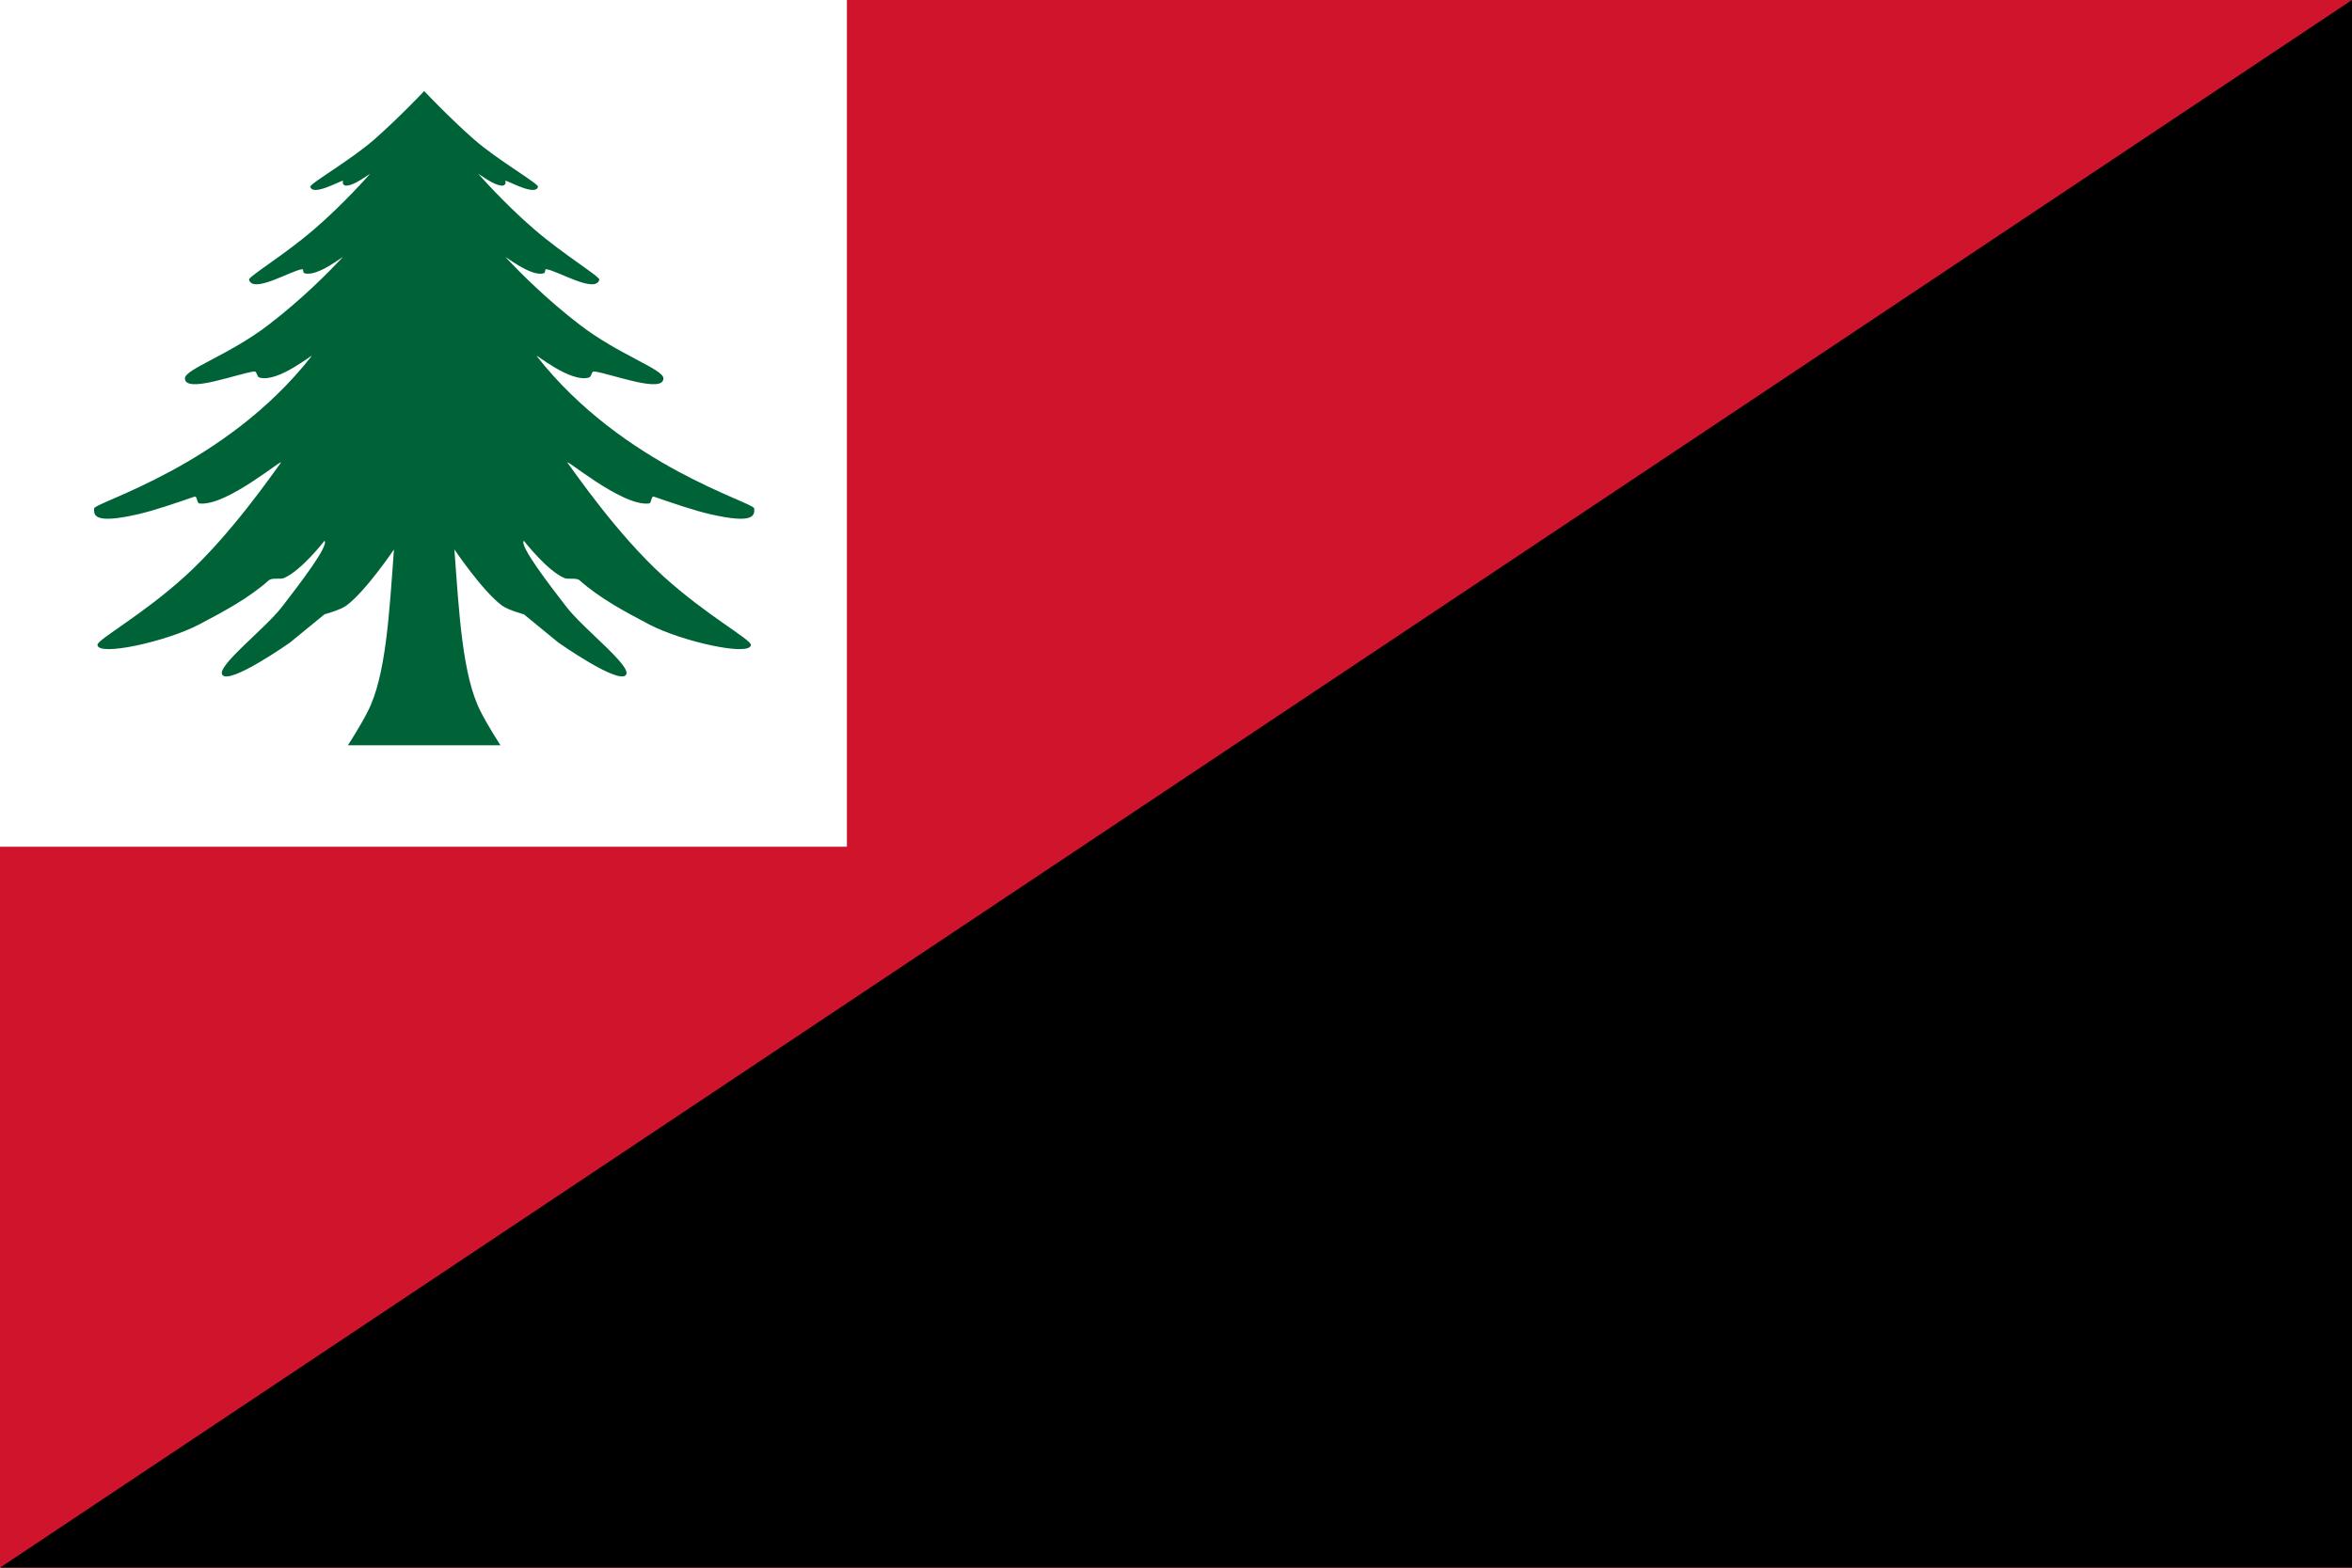 <?xml version="1.0" encoding="UTF-8"?>
<svg id="Syria" xmlns="http://www.w3.org/2000/svg" viewBox="0 0 900 600">
  <defs>
    <style>
      .cls-1 {
        fill: #cf142b;
      }

      .cls-2 {
        fill: #fff;
      }

      .cls-3 {
        fill: #006338;
      }
    </style>
  </defs>
  <rect id="rect3403-9-2-4" class="cls-1" width="900" height="600"/>
  <rect id="rect3405-7-0-6" class="cls-2" width="324.07" height="324.07"/>
  <path id="path3777-8" class="cls-3" d="M191.49,285.23s-4.89-7.55-7.57-12.91c-6.97-13.54-8.25-37.53-10.04-62.03,0,0,10.77,16,18.24,21.5,2.29,1.69,8.34,3.32,8.34,3.32l13.19,10.81s22.93,16.15,25.87,12.41c2.54-3.25-16.14-17.46-22.79-26.07-6.65-8.61-18.12-23.52-16.27-25.29,0,0,8.89,11.49,15.53,14.27,1.41.59,4.59-.2,5.76.84,7.79,6.95,17.36,12.01,26.6,16.88,12.45,6.56,38.89,12.44,38.98,7.84.04-2.05-16.95-11.26-33.4-26.15-17.62-15.96-33.94-39.75-36.58-43.27-2.58-3.43,20.39,16.59,31,15.31.99-.12.84-2.95,1.78-2.63,7.55,2.6,15.47,5.33,21.68,6.75,16.88,3.87,16.95.39,16.8-2.19-.14-2.46-50.12-16.11-83.16-58.25-1.27-1.62,12.78,10.31,19.95,8.11,1.04-.32.87-2.46,1.94-2.32,6.35.82,26.66,8.68,26.51,2.6-.09-3.49-17.08-8.98-32.06-20.5-12.86-9.89-22.61-19.77-28.16-25.65-1.41-1.5,9.64,7.69,14.53,5.94.73-.26.14-1.61.91-1.51,4.27.57,18.81,9.44,20.25,4.02.32-1.2-13.22-9.27-24.84-19.25-11.63-9.99-21.47-21.3-21.47-21.3,3.11,2.04,7.06,4.86,9.61,4.5.38-.24,1.15-.48.7-1.89,1.63.33,11.74,6.03,12.53,2.36.41-1.12-15.59-10.31-24.48-18.13-9.46-8.32-19.06-18.49-19.06-18.49,0,0-9.6,10.17-19.06,18.49-8.9,7.82-24.89,17.02-24.48,18.13.79,3.67,10.89-2.02,12.53-2.36-.44,1.4.33,1.65.7,1.89,2.56.37,6.5-2.45,9.61-4.5,0,0-9.85,11.31-21.47,21.3s-25.16,18.06-24.84,19.25c1.45,5.43,15.98-3.44,20.25-4.02.76-.1.18,1.24.91,1.51,4.9,1.75,15.95-7.44,14.53-5.94-5.55,5.88-15.3,15.77-28.16,25.65-14.98,11.52-31.97,17.01-32.06,20.5-.15,6.08,20.15-1.78,26.51-2.6,1.07-.14.9,2,1.94,2.32,7.18,2.21,21.22-9.72,19.95-8.11-33.04,42.14-83.02,55.79-83.16,58.25-.14,2.58-.07,6.06,16.8,2.19,6.2-1.42,14.13-4.15,21.68-6.75.95-.33.8,2.51,1.78,2.63,10.61,1.28,33.58-18.74,31-15.31-2.64,3.52-18.96,27.31-36.58,43.27-16.44,14.89-33.44,24.11-33.4,26.15.09,4.6,26.53-1.28,38.98-7.84,9.23-4.87,18.81-9.93,26.6-16.88,1.17-1.05,4.35-.25,5.76-.84,6.65-2.78,15.53-14.27,15.53-14.27,1.85,1.76-9.62,16.68-16.27,25.29-6.65,8.61-25.34,22.82-22.79,26.07,2.94,3.75,25.87-12.41,25.87-12.41l13.19-10.81s6.05-1.64,8.34-3.32c7.47-5.5,18.24-21.5,18.24-21.5-1.79,24.51-3.06,48.5-10.04,62.03-2.67,5.36-7.57,12.91-7.57,12.91h58.33,0Z"/>
  <polygon points="0 600 900 0 900 600 0 600"/>
</svg>